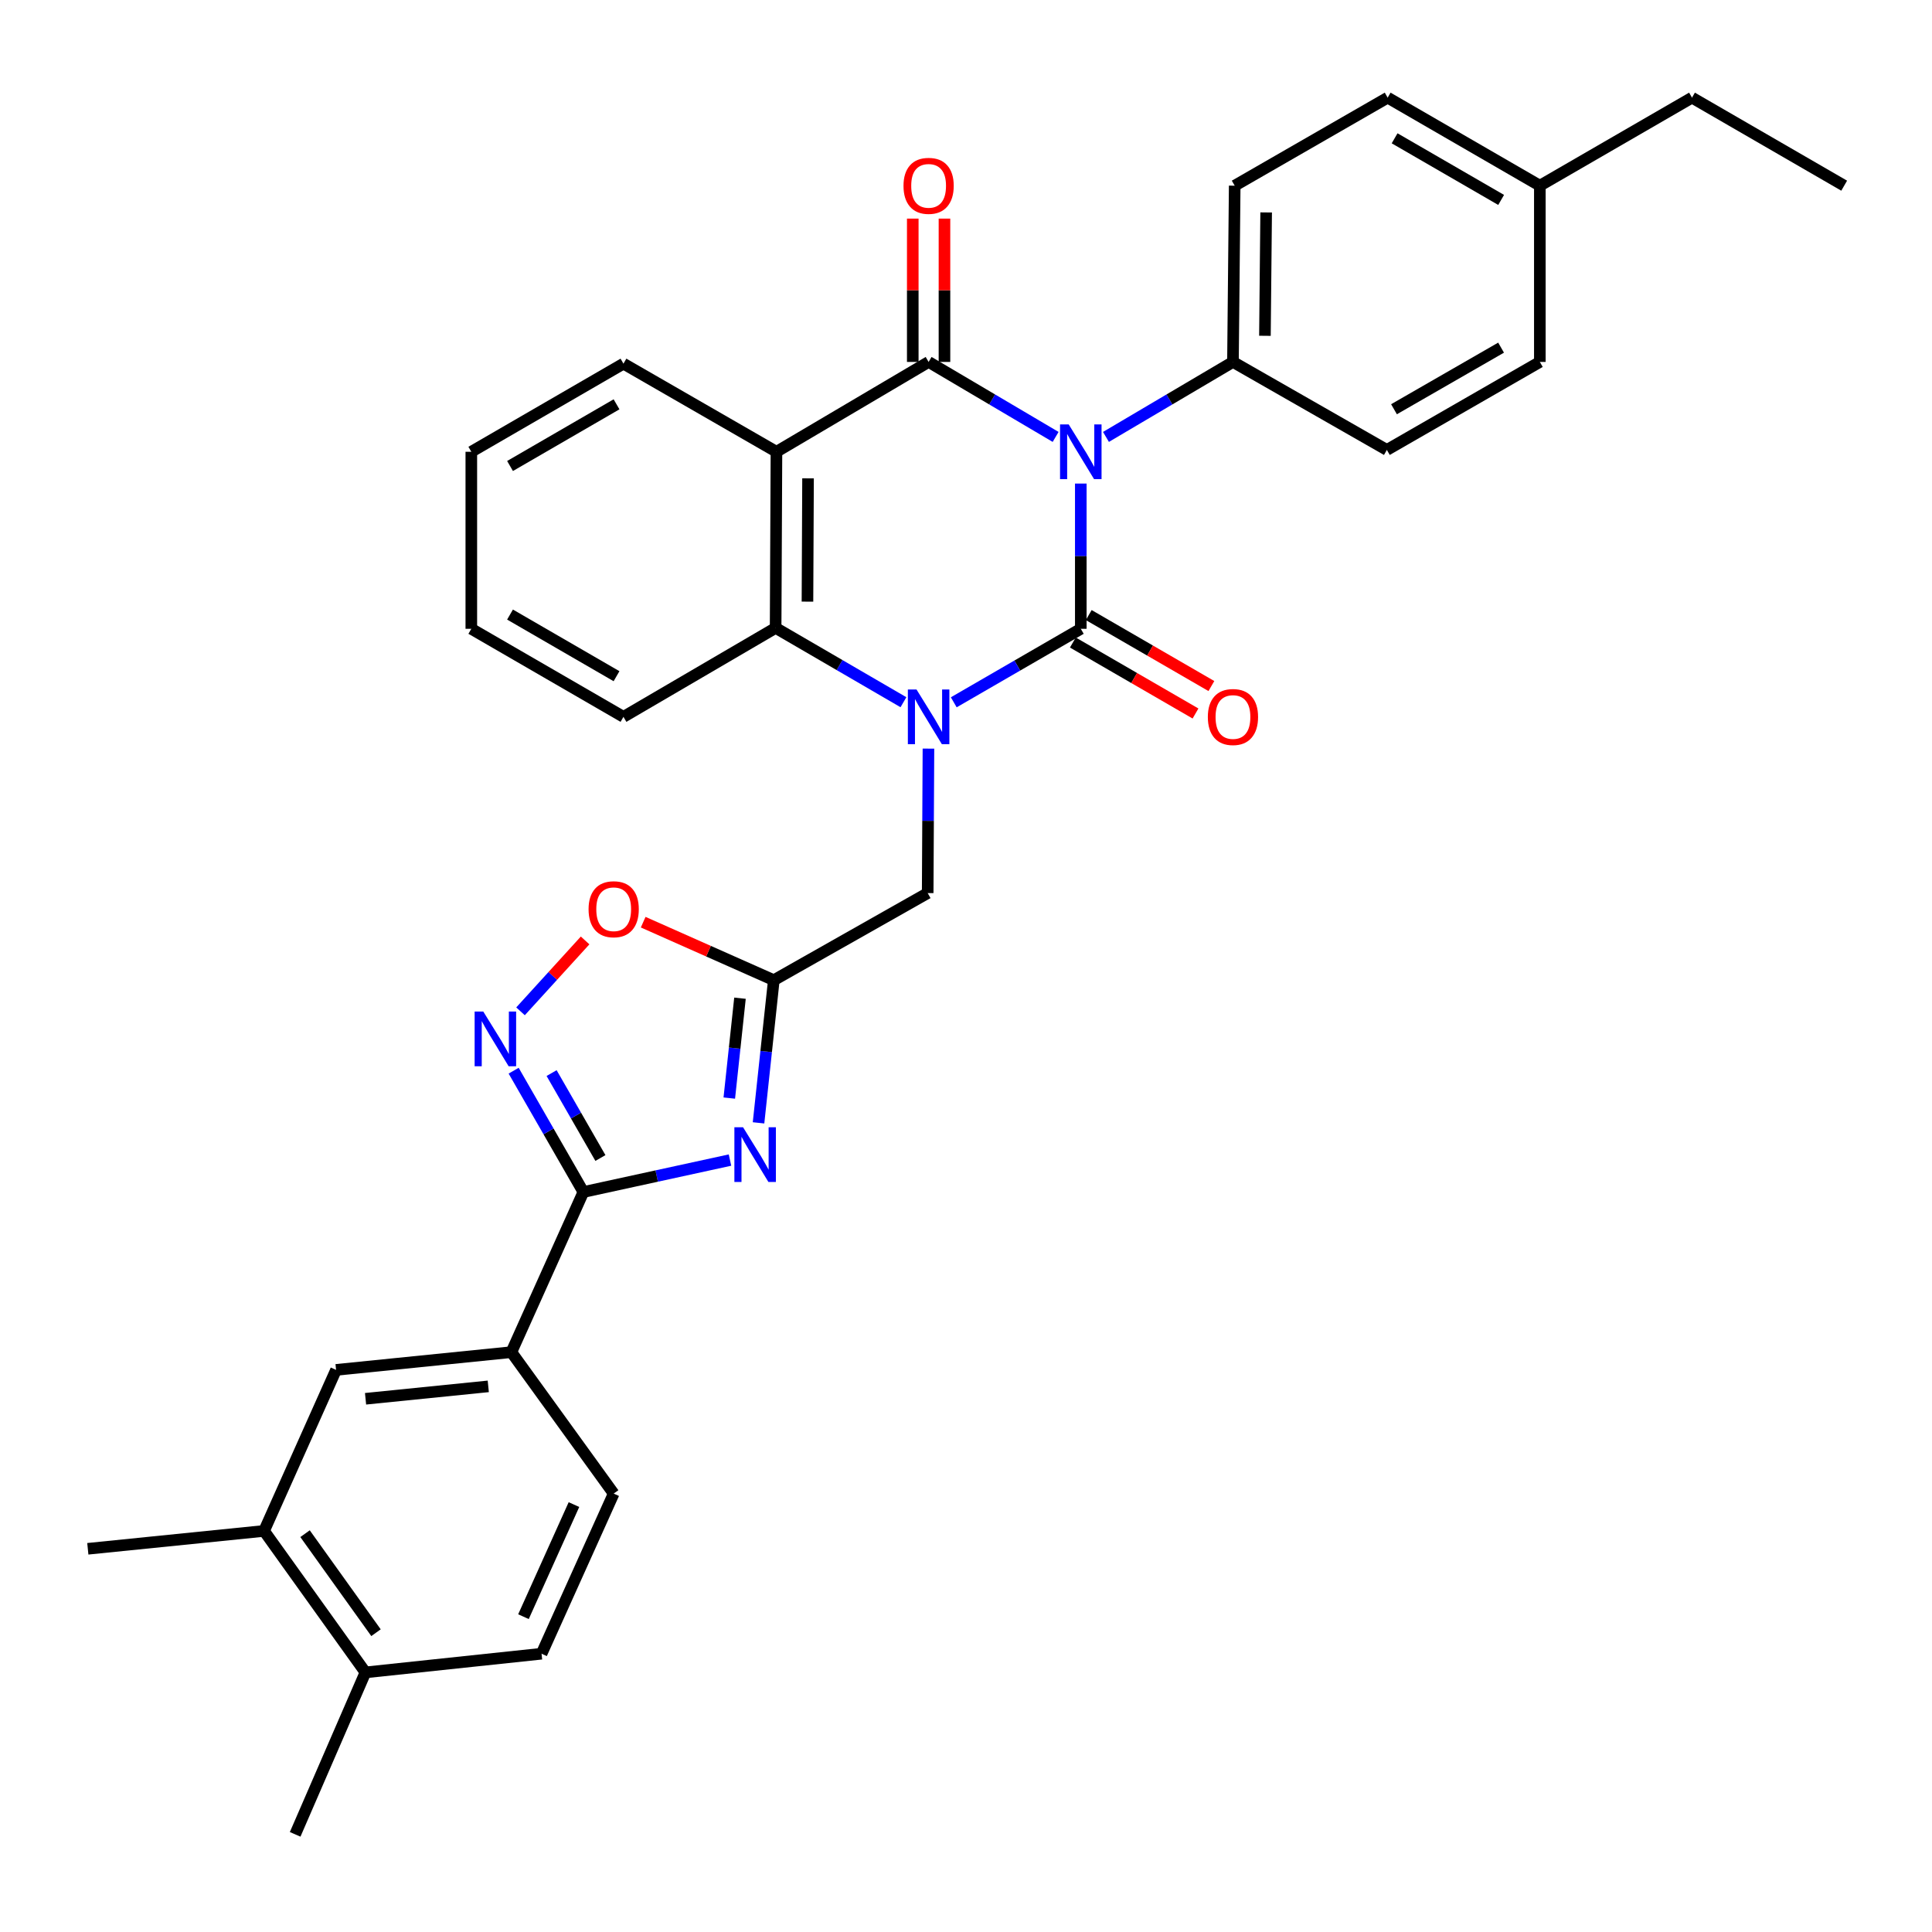 <?xml version='1.0' encoding='iso-8859-1'?>
<svg version='1.1' baseProfile='full'
              xmlns='http://www.w3.org/2000/svg'
                      xmlns:rdkit='http://www.rdkit.org/xml'
                      xmlns:xlink='http://www.w3.org/1999/xlink'
                  xml:space='preserve'
width='1000px' height='1000px' viewBox='0 0 1000 1000'>
<!-- END OF HEADER -->
<rect style='opacity:1.0;fill:#FFFFFF;stroke:none' width='1000' height='1000' x='0' y='0'> </rect>
<path class='bond-0' d='M 559.418,250.291 L 559.418,287.878' style='fill:none;fill-rule:evenodd;stroke:#0000FF;stroke-width:6px;stroke-linecap:butt;stroke-linejoin:miter;stroke-opacity:1' />
<path class='bond-0' d='M 559.418,287.878 L 559.418,325.466' style='fill:none;fill-rule:evenodd;stroke:#000000;stroke-width:6px;stroke-linecap:butt;stroke-linejoin:miter;stroke-opacity:1' />
<path class='bond-2' d='M 546.391,226.149 L 513.521,206.742' style='fill:none;fill-rule:evenodd;stroke:#0000FF;stroke-width:6px;stroke-linecap:butt;stroke-linejoin:miter;stroke-opacity:1' />
<path class='bond-2' d='M 513.521,206.742 L 480.65,187.334' style='fill:none;fill-rule:evenodd;stroke:#000000;stroke-width:6px;stroke-linecap:butt;stroke-linejoin:miter;stroke-opacity:1' />
<path class='bond-11' d='M 572.445,226.148 L 605.311,206.741' style='fill:none;fill-rule:evenodd;stroke:#0000FF;stroke-width:6px;stroke-linecap:butt;stroke-linejoin:miter;stroke-opacity:1' />
<path class='bond-11' d='M 605.311,206.741 L 638.177,187.334' style='fill:none;fill-rule:evenodd;stroke:#000000;stroke-width:6px;stroke-linecap:butt;stroke-linejoin:miter;stroke-opacity:1' />
<path class='bond-1' d='M 559.418,325.466 L 526.542,344.489' style='fill:none;fill-rule:evenodd;stroke:#000000;stroke-width:6px;stroke-linecap:butt;stroke-linejoin:miter;stroke-opacity:1' />
<path class='bond-1' d='M 526.542,344.489 L 493.665,363.511' style='fill:none;fill-rule:evenodd;stroke:#0000FF;stroke-width:6px;stroke-linecap:butt;stroke-linejoin:miter;stroke-opacity:1' />
<path class='bond-13' d='M 555.308,332.569 L 587.05,350.938' style='fill:none;fill-rule:evenodd;stroke:#000000;stroke-width:6px;stroke-linecap:butt;stroke-linejoin:miter;stroke-opacity:1' />
<path class='bond-13' d='M 587.05,350.938 L 618.792,369.306' style='fill:none;fill-rule:evenodd;stroke:#FF0000;stroke-width:6px;stroke-linecap:butt;stroke-linejoin:miter;stroke-opacity:1' />
<path class='bond-13' d='M 563.529,318.363 L 595.271,336.731' style='fill:none;fill-rule:evenodd;stroke:#000000;stroke-width:6px;stroke-linecap:butt;stroke-linejoin:miter;stroke-opacity:1' />
<path class='bond-13' d='M 595.271,336.731 L 627.013,355.099' style='fill:none;fill-rule:evenodd;stroke:#FF0000;stroke-width:6px;stroke-linecap:butt;stroke-linejoin:miter;stroke-opacity:1' />
<path class='bond-10' d='M 480.563,387.482 L 480.365,424.87' style='fill:none;fill-rule:evenodd;stroke:#0000FF;stroke-width:6px;stroke-linecap:butt;stroke-linejoin:miter;stroke-opacity:1' />
<path class='bond-10' d='M 480.365,424.87 L 480.167,462.257' style='fill:none;fill-rule:evenodd;stroke:#000000;stroke-width:6px;stroke-linecap:butt;stroke-linejoin:miter;stroke-opacity:1' />
<path class='bond-33' d='M 467.62,363.466 L 434.541,344.233' style='fill:none;fill-rule:evenodd;stroke:#0000FF;stroke-width:6px;stroke-linecap:butt;stroke-linejoin:miter;stroke-opacity:1' />
<path class='bond-33' d='M 434.541,344.233 L 401.462,325.001' style='fill:none;fill-rule:evenodd;stroke:#000000;stroke-width:6px;stroke-linecap:butt;stroke-linejoin:miter;stroke-opacity:1' />
<path class='bond-3' d='M 480.65,187.334 L 401.891,233.84' style='fill:none;fill-rule:evenodd;stroke:#000000;stroke-width:6px;stroke-linecap:butt;stroke-linejoin:miter;stroke-opacity:1' />
<path class='bond-15' d='M 488.857,187.334 L 488.857,150.242' style='fill:none;fill-rule:evenodd;stroke:#000000;stroke-width:6px;stroke-linecap:butt;stroke-linejoin:miter;stroke-opacity:1' />
<path class='bond-15' d='M 488.857,150.242 L 488.857,113.15' style='fill:none;fill-rule:evenodd;stroke:#FF0000;stroke-width:6px;stroke-linecap:butt;stroke-linejoin:miter;stroke-opacity:1' />
<path class='bond-15' d='M 472.443,187.334 L 472.443,150.242' style='fill:none;fill-rule:evenodd;stroke:#000000;stroke-width:6px;stroke-linecap:butt;stroke-linejoin:miter;stroke-opacity:1' />
<path class='bond-15' d='M 472.443,150.242 L 472.443,113.15' style='fill:none;fill-rule:evenodd;stroke:#FF0000;stroke-width:6px;stroke-linecap:butt;stroke-linejoin:miter;stroke-opacity:1' />
<path class='bond-5' d='M 401.891,233.84 L 401.462,325.001' style='fill:none;fill-rule:evenodd;stroke:#000000;stroke-width:6px;stroke-linecap:butt;stroke-linejoin:miter;stroke-opacity:1' />
<path class='bond-5' d='M 418.24,247.591 L 417.94,311.404' style='fill:none;fill-rule:evenodd;stroke:#000000;stroke-width:6px;stroke-linecap:butt;stroke-linejoin:miter;stroke-opacity:1' />
<path class='bond-22' d='M 401.891,233.84 L 322.703,188.228' style='fill:none;fill-rule:evenodd;stroke:#000000;stroke-width:6px;stroke-linecap:butt;stroke-linejoin:miter;stroke-opacity:1' />
<path class='bond-4' d='M 392.616,581.187 L 396.569,544.264' style='fill:none;fill-rule:evenodd;stroke:#0000FF;stroke-width:6px;stroke-linecap:butt;stroke-linejoin:miter;stroke-opacity:1' />
<path class='bond-4' d='M 396.569,544.264 L 400.523,507.341' style='fill:none;fill-rule:evenodd;stroke:#000000;stroke-width:6px;stroke-linecap:butt;stroke-linejoin:miter;stroke-opacity:1' />
<path class='bond-4' d='M 377.482,568.363 L 380.249,542.516' style='fill:none;fill-rule:evenodd;stroke:#0000FF;stroke-width:6px;stroke-linecap:butt;stroke-linejoin:miter;stroke-opacity:1' />
<path class='bond-4' d='M 380.249,542.516 L 383.016,516.67' style='fill:none;fill-rule:evenodd;stroke:#000000;stroke-width:6px;stroke-linecap:butt;stroke-linejoin:miter;stroke-opacity:1' />
<path class='bond-6' d='M 377.842,600.452 L 339.9,608.719' style='fill:none;fill-rule:evenodd;stroke:#0000FF;stroke-width:6px;stroke-linecap:butt;stroke-linejoin:miter;stroke-opacity:1' />
<path class='bond-6' d='M 339.9,608.719 L 301.958,616.985' style='fill:none;fill-rule:evenodd;stroke:#000000;stroke-width:6px;stroke-linecap:butt;stroke-linejoin:miter;stroke-opacity:1' />
<path class='bond-26' d='M 401.462,325.001 L 322.703,371.042' style='fill:none;fill-rule:evenodd;stroke:#000000;stroke-width:6px;stroke-linecap:butt;stroke-linejoin:miter;stroke-opacity:1' />
<path class='bond-12' d='M 301.958,616.985 L 264.689,699.875' style='fill:none;fill-rule:evenodd;stroke:#000000;stroke-width:6px;stroke-linecap:butt;stroke-linejoin:miter;stroke-opacity:1' />
<path class='bond-36' d='M 301.958,616.985 L 283.91,585.587' style='fill:none;fill-rule:evenodd;stroke:#000000;stroke-width:6px;stroke-linecap:butt;stroke-linejoin:miter;stroke-opacity:1' />
<path class='bond-36' d='M 283.91,585.587 L 265.862,554.188' style='fill:none;fill-rule:evenodd;stroke:#0000FF;stroke-width:6px;stroke-linecap:butt;stroke-linejoin:miter;stroke-opacity:1' />
<path class='bond-36' d='M 310.774,599.386 L 298.14,577.407' style='fill:none;fill-rule:evenodd;stroke:#000000;stroke-width:6px;stroke-linecap:butt;stroke-linejoin:miter;stroke-opacity:1' />
<path class='bond-36' d='M 298.14,577.407 L 285.507,555.428' style='fill:none;fill-rule:evenodd;stroke:#0000FF;stroke-width:6px;stroke-linecap:butt;stroke-linejoin:miter;stroke-opacity:1' />
<path class='bond-7' d='M 400.523,507.341 L 480.167,462.257' style='fill:none;fill-rule:evenodd;stroke:#000000;stroke-width:6px;stroke-linecap:butt;stroke-linejoin:miter;stroke-opacity:1' />
<path class='bond-9' d='M 400.523,507.341 L 366.716,492.329' style='fill:none;fill-rule:evenodd;stroke:#000000;stroke-width:6px;stroke-linecap:butt;stroke-linejoin:miter;stroke-opacity:1' />
<path class='bond-9' d='M 366.716,492.329 L 332.909,477.317' style='fill:none;fill-rule:evenodd;stroke:#FF0000;stroke-width:6px;stroke-linecap:butt;stroke-linejoin:miter;stroke-opacity:1' />
<path class='bond-8' d='M 269.422,523.46 L 286.137,505.115' style='fill:none;fill-rule:evenodd;stroke:#0000FF;stroke-width:6px;stroke-linecap:butt;stroke-linejoin:miter;stroke-opacity:1' />
<path class='bond-8' d='M 286.137,505.115 L 302.852,486.77' style='fill:none;fill-rule:evenodd;stroke:#FF0000;stroke-width:6px;stroke-linecap:butt;stroke-linejoin:miter;stroke-opacity:1' />
<path class='bond-20' d='M 638.177,187.334 L 639.08,96.109' style='fill:none;fill-rule:evenodd;stroke:#000000;stroke-width:6px;stroke-linecap:butt;stroke-linejoin:miter;stroke-opacity:1' />
<path class='bond-20' d='M 654.726,173.813 L 655.358,109.956' style='fill:none;fill-rule:evenodd;stroke:#000000;stroke-width:6px;stroke-linecap:butt;stroke-linejoin:miter;stroke-opacity:1' />
<path class='bond-21' d='M 638.177,187.334 L 717.839,232.883' style='fill:none;fill-rule:evenodd;stroke:#000000;stroke-width:6px;stroke-linecap:butt;stroke-linejoin:miter;stroke-opacity:1' />
<path class='bond-14' d='M 264.689,699.875 L 173.948,709.049' style='fill:none;fill-rule:evenodd;stroke:#000000;stroke-width:6px;stroke-linecap:butt;stroke-linejoin:miter;stroke-opacity:1' />
<path class='bond-14' d='M 252.729,717.582 L 189.21,724.003' style='fill:none;fill-rule:evenodd;stroke:#000000;stroke-width:6px;stroke-linecap:butt;stroke-linejoin:miter;stroke-opacity:1' />
<path class='bond-18' d='M 264.689,699.875 L 317.642,773.081' style='fill:none;fill-rule:evenodd;stroke:#000000;stroke-width:6px;stroke-linecap:butt;stroke-linejoin:miter;stroke-opacity:1' />
<path class='bond-16' d='M 173.948,709.049 L 136.679,792.404' style='fill:none;fill-rule:evenodd;stroke:#000000;stroke-width:6px;stroke-linecap:butt;stroke-linejoin:miter;stroke-opacity:1' />
<path class='bond-27' d='M 136.679,792.404 L 45.455,801.65' style='fill:none;fill-rule:evenodd;stroke:#000000;stroke-width:6px;stroke-linecap:butt;stroke-linejoin:miter;stroke-opacity:1' />
<path class='bond-37' d='M 136.679,792.404 L 189.149,865.628' style='fill:none;fill-rule:evenodd;stroke:#000000;stroke-width:6px;stroke-linecap:butt;stroke-linejoin:miter;stroke-opacity:1' />
<path class='bond-37' d='M 157.892,793.827 L 194.62,845.084' style='fill:none;fill-rule:evenodd;stroke:#000000;stroke-width:6px;stroke-linecap:butt;stroke-linejoin:miter;stroke-opacity:1' />
<path class='bond-17' d='M 189.149,865.628 L 280.31,855.962' style='fill:none;fill-rule:evenodd;stroke:#000000;stroke-width:6px;stroke-linecap:butt;stroke-linejoin:miter;stroke-opacity:1' />
<path class='bond-28' d='M 189.149,865.628 L 152.774,949.457' style='fill:none;fill-rule:evenodd;stroke:#000000;stroke-width:6px;stroke-linecap:butt;stroke-linejoin:miter;stroke-opacity:1' />
<path class='bond-19' d='M 317.642,773.081 L 280.31,855.962' style='fill:none;fill-rule:evenodd;stroke:#000000;stroke-width:6px;stroke-linecap:butt;stroke-linejoin:miter;stroke-opacity:1' />
<path class='bond-19' d='M 297.076,778.772 L 270.944,836.789' style='fill:none;fill-rule:evenodd;stroke:#000000;stroke-width:6px;stroke-linecap:butt;stroke-linejoin:miter;stroke-opacity:1' />
<path class='bond-23' d='M 639.08,96.109 L 718.25,50.543' style='fill:none;fill-rule:evenodd;stroke:#000000;stroke-width:6px;stroke-linecap:butt;stroke-linejoin:miter;stroke-opacity:1' />
<path class='bond-24' d='M 717.839,232.883 L 797.018,187.334' style='fill:none;fill-rule:evenodd;stroke:#000000;stroke-width:6px;stroke-linecap:butt;stroke-linejoin:miter;stroke-opacity:1' />
<path class='bond-24' d='M 721.531,211.823 L 776.957,179.939' style='fill:none;fill-rule:evenodd;stroke:#000000;stroke-width:6px;stroke-linecap:butt;stroke-linejoin:miter;stroke-opacity:1' />
<path class='bond-30' d='M 322.703,188.228 L 243.953,233.84' style='fill:none;fill-rule:evenodd;stroke:#000000;stroke-width:6px;stroke-linecap:butt;stroke-linejoin:miter;stroke-opacity:1' />
<path class='bond-30' d='M 319.117,209.273 L 263.992,241.202' style='fill:none;fill-rule:evenodd;stroke:#000000;stroke-width:6px;stroke-linecap:butt;stroke-linejoin:miter;stroke-opacity:1' />
<path class='bond-34' d='M 718.25,50.543 L 797.018,96.109' style='fill:none;fill-rule:evenodd;stroke:#000000;stroke-width:6px;stroke-linecap:butt;stroke-linejoin:miter;stroke-opacity:1' />
<path class='bond-34' d='M 721.846,71.586 L 776.984,103.482' style='fill:none;fill-rule:evenodd;stroke:#000000;stroke-width:6px;stroke-linecap:butt;stroke-linejoin:miter;stroke-opacity:1' />
<path class='bond-25' d='M 797.018,187.334 L 797.018,96.109' style='fill:none;fill-rule:evenodd;stroke:#000000;stroke-width:6px;stroke-linecap:butt;stroke-linejoin:miter;stroke-opacity:1' />
<path class='bond-29' d='M 797.018,96.109 L 875.777,50.543' style='fill:none;fill-rule:evenodd;stroke:#000000;stroke-width:6px;stroke-linecap:butt;stroke-linejoin:miter;stroke-opacity:1' />
<path class='bond-35' d='M 322.703,371.042 L 243.953,325.466' style='fill:none;fill-rule:evenodd;stroke:#000000;stroke-width:6px;stroke-linecap:butt;stroke-linejoin:miter;stroke-opacity:1' />
<path class='bond-35' d='M 319.112,349.999 L 263.987,318.096' style='fill:none;fill-rule:evenodd;stroke:#000000;stroke-width:6px;stroke-linecap:butt;stroke-linejoin:miter;stroke-opacity:1' />
<path class='bond-32' d='M 875.777,50.543 L 954.545,96.109' style='fill:none;fill-rule:evenodd;stroke:#000000;stroke-width:6px;stroke-linecap:butt;stroke-linejoin:miter;stroke-opacity:1' />
<path class='bond-31' d='M 243.953,233.84 L 243.953,325.466' style='fill:none;fill-rule:evenodd;stroke:#000000;stroke-width:6px;stroke-linecap:butt;stroke-linejoin:miter;stroke-opacity:1' />
<path  class='atom-0' d='M 553.158 219.68
L 562.438 234.68
Q 563.358 236.16, 564.838 238.84
Q 566.318 241.52, 566.398 241.68
L 566.398 219.68
L 570.158 219.68
L 570.158 248
L 566.278 248
L 556.318 231.6
Q 555.158 229.68, 553.918 227.48
Q 552.718 225.28, 552.358 224.6
L 552.358 248
L 548.678 248
L 548.678 219.68
L 553.158 219.68
' fill='#0000FF'/>
<path  class='atom-2' d='M 474.39 356.882
L 483.67 371.882
Q 484.59 373.362, 486.07 376.042
Q 487.55 378.722, 487.63 378.882
L 487.63 356.882
L 491.39 356.882
L 491.39 385.202
L 487.51 385.202
L 477.55 368.802
Q 476.39 366.882, 475.15 364.682
Q 473.95 362.482, 473.59 361.802
L 473.59 385.202
L 469.91 385.202
L 469.91 356.882
L 474.39 356.882
' fill='#0000FF'/>
<path  class='atom-5' d='M 384.597 583.457
L 393.877 598.457
Q 394.797 599.937, 396.277 602.617
Q 397.757 605.297, 397.837 605.457
L 397.837 583.457
L 401.597 583.457
L 401.597 611.777
L 397.717 611.777
L 387.757 595.377
Q 386.597 593.457, 385.357 591.257
Q 384.157 589.057, 383.797 588.377
L 383.797 611.777
L 380.117 611.777
L 380.117 583.457
L 384.597 583.457
' fill='#0000FF'/>
<path  class='atom-9' d='M 250.149 523.583
L 259.429 538.583
Q 260.349 540.063, 261.829 542.743
Q 263.309 545.423, 263.389 545.583
L 263.389 523.583
L 267.149 523.583
L 267.149 551.903
L 263.269 551.903
L 253.309 535.503
Q 252.149 533.583, 250.909 531.383
Q 249.709 529.183, 249.349 528.503
L 249.349 551.903
L 245.669 551.903
L 245.669 523.583
L 250.149 523.583
' fill='#0000FF'/>
<path  class='atom-10' d='M 304.642 470.617
Q 304.642 463.817, 308.002 460.017
Q 311.362 456.217, 317.642 456.217
Q 323.922 456.217, 327.282 460.017
Q 330.642 463.817, 330.642 470.617
Q 330.642 477.497, 327.242 481.417
Q 323.842 485.297, 317.642 485.297
Q 311.402 485.297, 308.002 481.417
Q 304.642 477.537, 304.642 470.617
M 317.642 482.097
Q 321.962 482.097, 324.282 479.217
Q 326.642 476.297, 326.642 470.617
Q 326.642 465.057, 324.282 462.257
Q 321.962 459.417, 317.642 459.417
Q 313.322 459.417, 310.962 462.217
Q 308.642 465.017, 308.642 470.617
Q 308.642 476.337, 310.962 479.217
Q 313.322 482.097, 317.642 482.097
' fill='#FF0000'/>
<path  class='atom-14' d='M 625.177 371.122
Q 625.177 364.322, 628.537 360.522
Q 631.897 356.722, 638.177 356.722
Q 644.457 356.722, 647.817 360.522
Q 651.177 364.322, 651.177 371.122
Q 651.177 378.002, 647.777 381.922
Q 644.377 385.802, 638.177 385.802
Q 631.937 385.802, 628.537 381.922
Q 625.177 378.042, 625.177 371.122
M 638.177 382.602
Q 642.497 382.602, 644.817 379.722
Q 647.177 376.802, 647.177 371.122
Q 647.177 365.562, 644.817 362.762
Q 642.497 359.922, 638.177 359.922
Q 633.857 359.922, 631.497 362.722
Q 629.177 365.522, 629.177 371.122
Q 629.177 376.842, 631.497 379.722
Q 633.857 382.602, 638.177 382.602
' fill='#FF0000'/>
<path  class='atom-16' d='M 467.65 96.189
Q 467.65 89.389, 471.01 85.59
Q 474.37 81.79, 480.65 81.79
Q 486.93 81.79, 490.29 85.59
Q 493.65 89.389, 493.65 96.189
Q 493.65 103.07, 490.25 106.99
Q 486.85 110.87, 480.65 110.87
Q 474.41 110.87, 471.01 106.99
Q 467.65 103.11, 467.65 96.189
M 480.65 107.67
Q 484.97 107.67, 487.29 104.79
Q 489.65 101.87, 489.65 96.189
Q 489.65 90.629, 487.29 87.829
Q 484.97 84.99, 480.65 84.99
Q 476.33 84.99, 473.97 87.79
Q 471.65 90.59, 471.65 96.189
Q 471.65 101.91, 473.97 104.79
Q 476.33 107.67, 480.65 107.67
' fill='#FF0000'/>
</svg>
